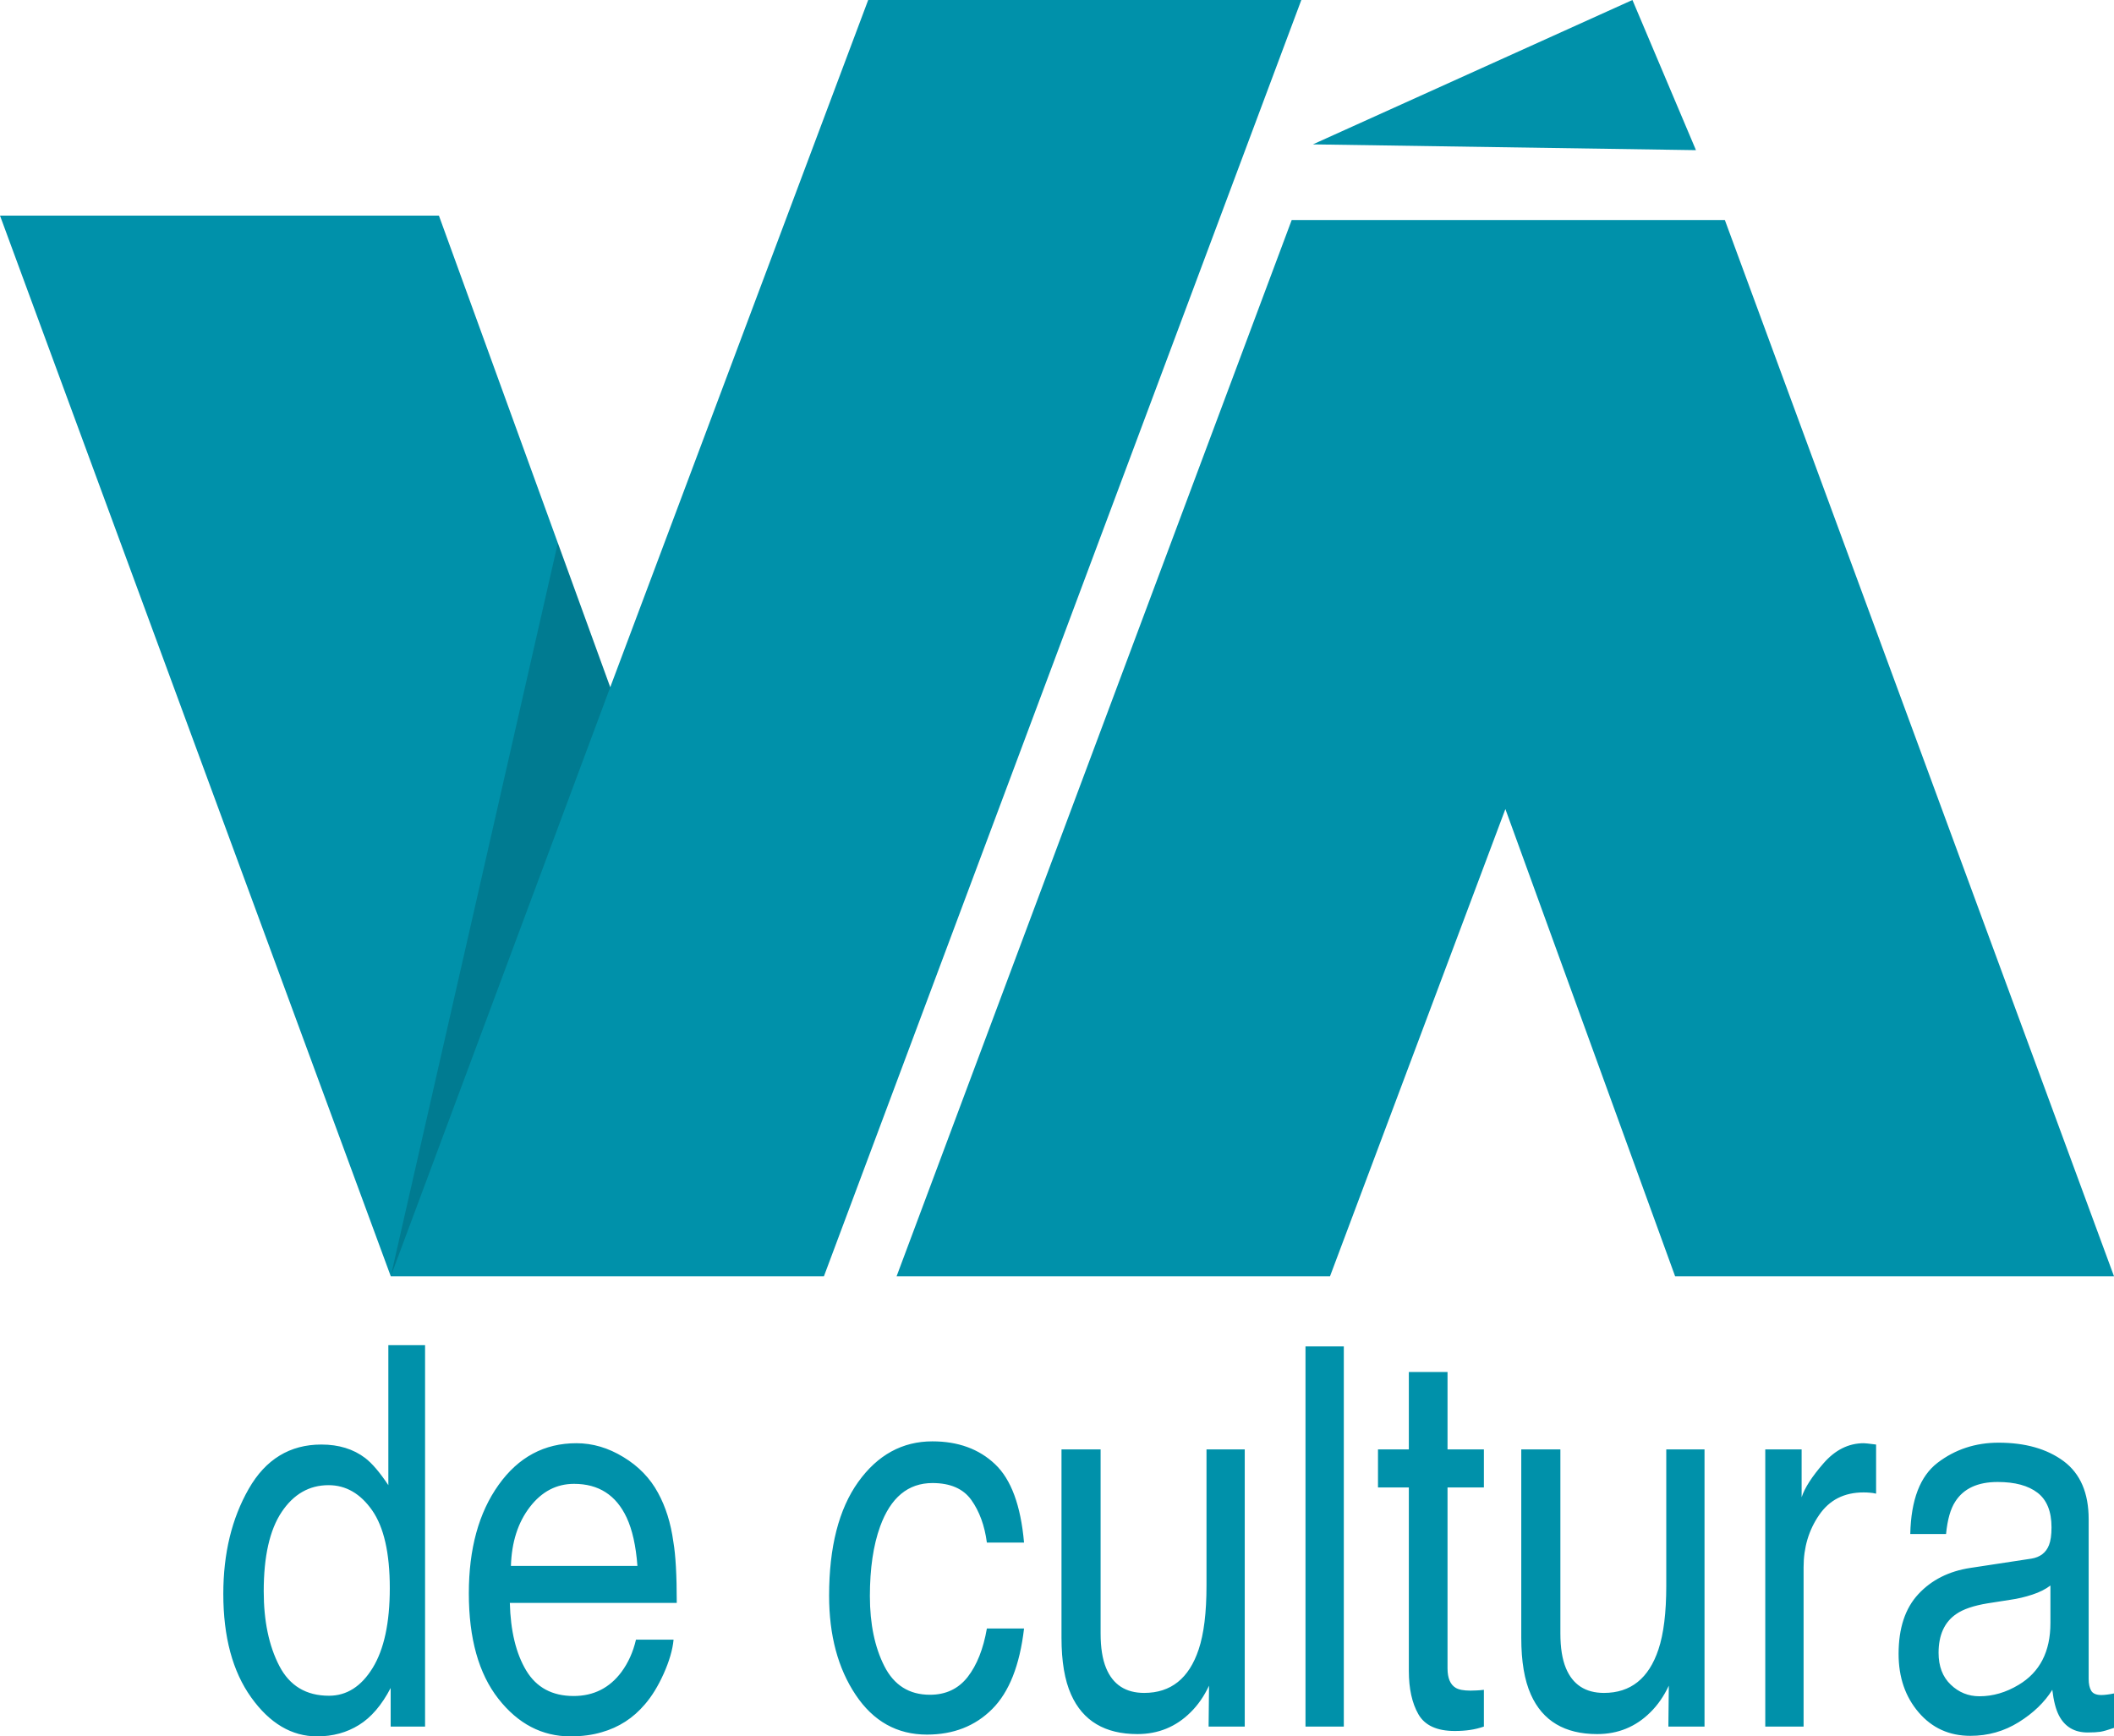 <svg xmlns="http://www.w3.org/2000/svg" xmlns:xlink="http://www.w3.org/1999/xlink" xmlns:xodm="http://www.corel.com/coreldraw/odm/2003" xml:space="preserve" width="92.977mm" height="76.369mm" style="shape-rendering:geometricPrecision; text-rendering:geometricPrecision; image-rendering:optimizeQuality; fill-rule:evenodd; clip-rule:evenodd" viewBox="0 0 12605.42 10353.78"> <defs> <style type="text/css"> .fil0 {fill:#0091AA;fill-rule:nonzero} .fil1 {fill:black;fill-opacity:0.149} </style> </defs> <g id="Camada_x0020_1">  <path class="fil0" d="M1572.56 9488.44c0,176.97 30.73,324.96 92.61,444.51 61.44,119.03 160.13,178.55 296.45,178.55 105.59,0 192.57,-55.3 260.52,-165.9 67.94,-110.6 102.13,-269.14 102.13,-475.6 0,-209.1 -35.06,-363.41 -105.17,-464.01 -70.11,-100.07 -156.66,-150.11 -260.09,-150.11 -114.68,0 -208.16,53.2 -279.57,160.11 -71.39,106.91 -106.89,264.4 -106.89,472.44zm757.61 -1878.07l-2330.17 -6324.75 2617.14 0 1021.6 2812.27 1538.15 -4097.89 2582.71 0 -2846.72 7610.37 -2582.71 0zm3016.02 0l2584.4 0 1045.76 -2786.05 1012.07 2786.05 2617.01 0 -2320.5 -6298.53 -2582.71 0 -2356.02 6298.53zm4766.54 -6715.03l-2284.25 -34.44 1905.45 -860.9 378.8 895.34zm-8196.54 7718.28c103.86,0 190.85,26.86 260.95,80.06 40.67,31.07 86.98,84.79 138.49,162.22l0 -834.79 218.97 0 0 2274.22 -205.13 0 0 -230.17c-53.23,102.18 -116.42,175.92 -189.13,220.69 -72.7,45.3 -155.79,67.94 -249.69,67.94 -151.04,0 -282.16,-77.43 -392.95,-232.27 -110.78,-154.84 -166.19,-360.78 -166.19,-617.8 0,-240.69 50.64,-449.26 151.48,-625.69 100.83,-176.45 245.38,-264.4 433.19,-264.4zm1520.72 -7.9c96.5,0 189.98,27.39 280.44,82.69 90.44,54.77 159.25,125.88 206.41,213.31 45.88,83.74 76.17,180.65 91.31,291.78 13.42,76.37 20.35,197.51 20.35,364.47l-995.35 0c4.32,167.48 36.78,301.79 97.8,403.43 61.01,101.13 154.94,151.69 282.59,151.69 119.01,0 214.22,-47.94 285.2,-143.26 40.66,-55.3 69.66,-119.56 86.54,-192.77l224.17 0c-5.63,60.57 -25.53,128 -58.85,202.78 -33.32,74.27 -70.97,135.36 -112.08,182.76 -69.69,82.17 -155.37,137.47 -257.5,166.43 -54.96,16.34 -116.85,24.76 -186.52,24.76 -169.2,0 -312.45,-74.78 -429.73,-224.36 -117.27,-149.58 -176.13,-359.21 -176.13,-628.87 0,-265.44 59.29,-480.86 177.43,-646.25 118.14,-165.9 273.08,-248.59 463.92,-248.59zm363.95 731.56c-9.1,-120.61 -30.73,-216.46 -64.48,-288.63 -62.76,-133.77 -167.06,-200.66 -313.33,-200.66 -104.72,0 -192.58,45.82 -263.54,137.99 -70.97,92.18 -108.64,209.1 -112.95,351.3l754.3 0zm1759.17 -742.63c152.77,0 277.4,45.3 373.03,135.89 96.07,90.59 153.63,246.49 173.1,467.69l-221.57 0c-13.42,-101.64 -44.58,-186.44 -92.61,-253.86 -48.03,-67.41 -125.5,-101.11 -231.96,-101.11 -145.4,0 -249.27,86.37 -312.03,259.12 -40.69,112.19 -61.02,250.71 -61.02,415.02 0,165.9 29,304.95 86.55,418.19 57.57,113.23 148.01,170.12 271.35,170.12 94.77,0 169.63,-35.29 225.03,-105.87 54.96,-70.57 93.48,-166.96 114.68,-289.14l221.57 0c-25.53,219.09 -88.71,379.2 -189.97,480.33 -101.71,101.65 -231.1,152.21 -389.06,152.21 -177.87,0 -319.39,-79 -424.97,-237 -105.6,-158.01 -158.39,-354.99 -158.39,-591.47 0,-290.2 57.99,-516.15 173.54,-677.85 115.98,-161.69 263.54,-242.27 442.72,-242.27zm1002.7 47.93l0 1097.09c0,84.8 10.82,153.8 32.9,207 40.67,98.48 116.4,147.99 227.2,147.99 158.81,0 267,-86.37 324.57,-259.12 31.16,-92.71 46.75,-219.63 46.75,-381.33l0 -811.62 228.06 0 0 1652.74 -215.52 0 2.59 -243.86c-29.42,62.68 -66.2,115.88 -110.34,159.06 -86.98,86.39 -192.57,129.57 -316.78,129.57 -193.44,0 -325.43,-78.47 -395.54,-235.95 -38.08,-84.79 -57.12,-197.51 -57.12,-338.12l0 -1123.43 233.24 0zm1221.68 -614.11l228.51 0 0 2266.86 -228.51 0 0 -2266.86zm616.26 152.74l230.67 0 0 461.38 216.81 0 0 227.01 -216.81 0 0 1078.65c0,57.42 16.01,96.38 48.47,115.88 17.75,11.05 47.18,16.85 88.72,16.85 10.81,0 22.93,-0.53 35.48,-1.06 12.55,-0.53 27.26,-1.57 44.14,-3.69l0 219.1c-25.96,8.95 -53.23,15.79 -81.79,20.01 -28.12,4.22 -58.85,6.32 -91.74,6.32 -106.45,0 -178.73,-33.18 -216.81,-99.54 -38.08,-66.36 -57.13,-152.74 -57.13,-258.6l0 -1093.93 -183.92 0 0 -227.01 183.92 0 0 -461.38zm903.61 461.38l0 1097.09c0,84.8 10.82,153.8 32.89,207 40.67,98.48 116.42,147.99 227.2,147.99 158.83,0 267.02,-86.37 324.58,-259.12 31.16,-92.71 46.73,-219.63 46.73,-381.33l0 -811.62 228.06 0 0 1652.74 -215.51 0 2.59 -243.86c-29.42,62.68 -66.2,115.88 -110.34,159.06 -86.98,86.39 -192.58,129.57 -316.78,129.57 -193.45,0 -325.45,-78.47 -395.54,-235.95 -38.1,-84.79 -57.13,-197.51 -57.13,-338.12l0 -1123.43 233.26 0zm1221.68 0l216.81 0 0 285.47c17.75,-55.3 61.46,-123.24 130.69,-202.77 69.25,-79.53 149.31,-119.56 239.75,-119.56 3.9,0 11.25,0.53 21.64,1.59 9.95,1.04 27.26,3.16 51.93,6.32l0 292.83c-13.41,-3.16 -25.96,-5.26 -37.65,-5.79 -11.25,-1.06 -23.79,-1.57 -37.2,-1.57 -115.12,0 -203.4,44.77 -264.86,134.83 -61.89,90.06 -92.61,193.29 -92.61,310.74l0 950.67 -228.5 0 0 -1652.74zm1033.43 1212.96c0,80.59 24.24,143.78 72.28,189.6 48.03,46.35 105.17,69.52 171.37,69.52 80.06,0 157.96,-22.64 233.27,-67.94 126.79,-75.33 189.98,-198.03 189.98,-368.68l0 -223.85c-28.13,21.6 -64.06,40.04 -107.76,54.26 -43.72,14.22 -87,24.76 -129.41,30.55l-138.04 21.6c-82.66,13.69 -144.98,34.76 -186.52,63.72 -70.11,47.94 -105.17,125.35 -105.17,231.22zm552.64 -561.44c52.36,-8.43 87.84,-35.29 105.59,-80.59 9.95,-24.76 15.16,-60.05 15.16,-106.39 0,-94.28 -27.71,-163.27 -83.09,-205.94 -55.4,-42.67 -134.6,-64.26 -238.03,-64.26 -119.01,0 -203.39,38.98 -253.16,117.46 -28.13,43.18 -46.31,107.44 -54.53,192.76l-213.35 0c4.34,-203.82 58.85,-345.5 163.15,-425.03 104.3,-79.54 225.47,-119.56 363.08,-119.56 159.69,0 289.52,36.86 389.49,111.13 98.67,74.27 148.01,189.07 148.01,345.5l0 952.25c0,28.96 4.76,52.14 14.71,69.52 9.95,17.38 30.29,26.33 61.44,26.33 9.96,0 21.65,-1.04 34.19,-2.63 12.55,-1.59 26.41,-3.69 40.69,-6.85l0 205.41c-35.49,12.11 -62.31,20.01 -80.94,23.17 -18.6,2.63 -44.13,4.22 -76.15,4.22 -78.76,0 -135.89,-33.7 -171.38,-101.65 -18.6,-36.33 -31.59,-86.9 -39.37,-152.74 -46.31,74.27 -112.95,138.52 -199.95,192.77 -86.97,54.24 -183.05,81.63 -288.22,81.63 -125.94,0 -228.5,-46.35 -308.54,-139.57 -80.07,-93.22 -119.88,-209.61 -119.88,-349.19 0,-153.27 39.37,-272.3 118.13,-356.56 78.34,-84.27 181.77,-136.42 309.44,-155.9l363.52 -55.3z"></path> <polygon class="fil1" points="3638.74,4097.89 2330.17,7610.37 3326.32,3237.85 "></polygon> </g> </svg>